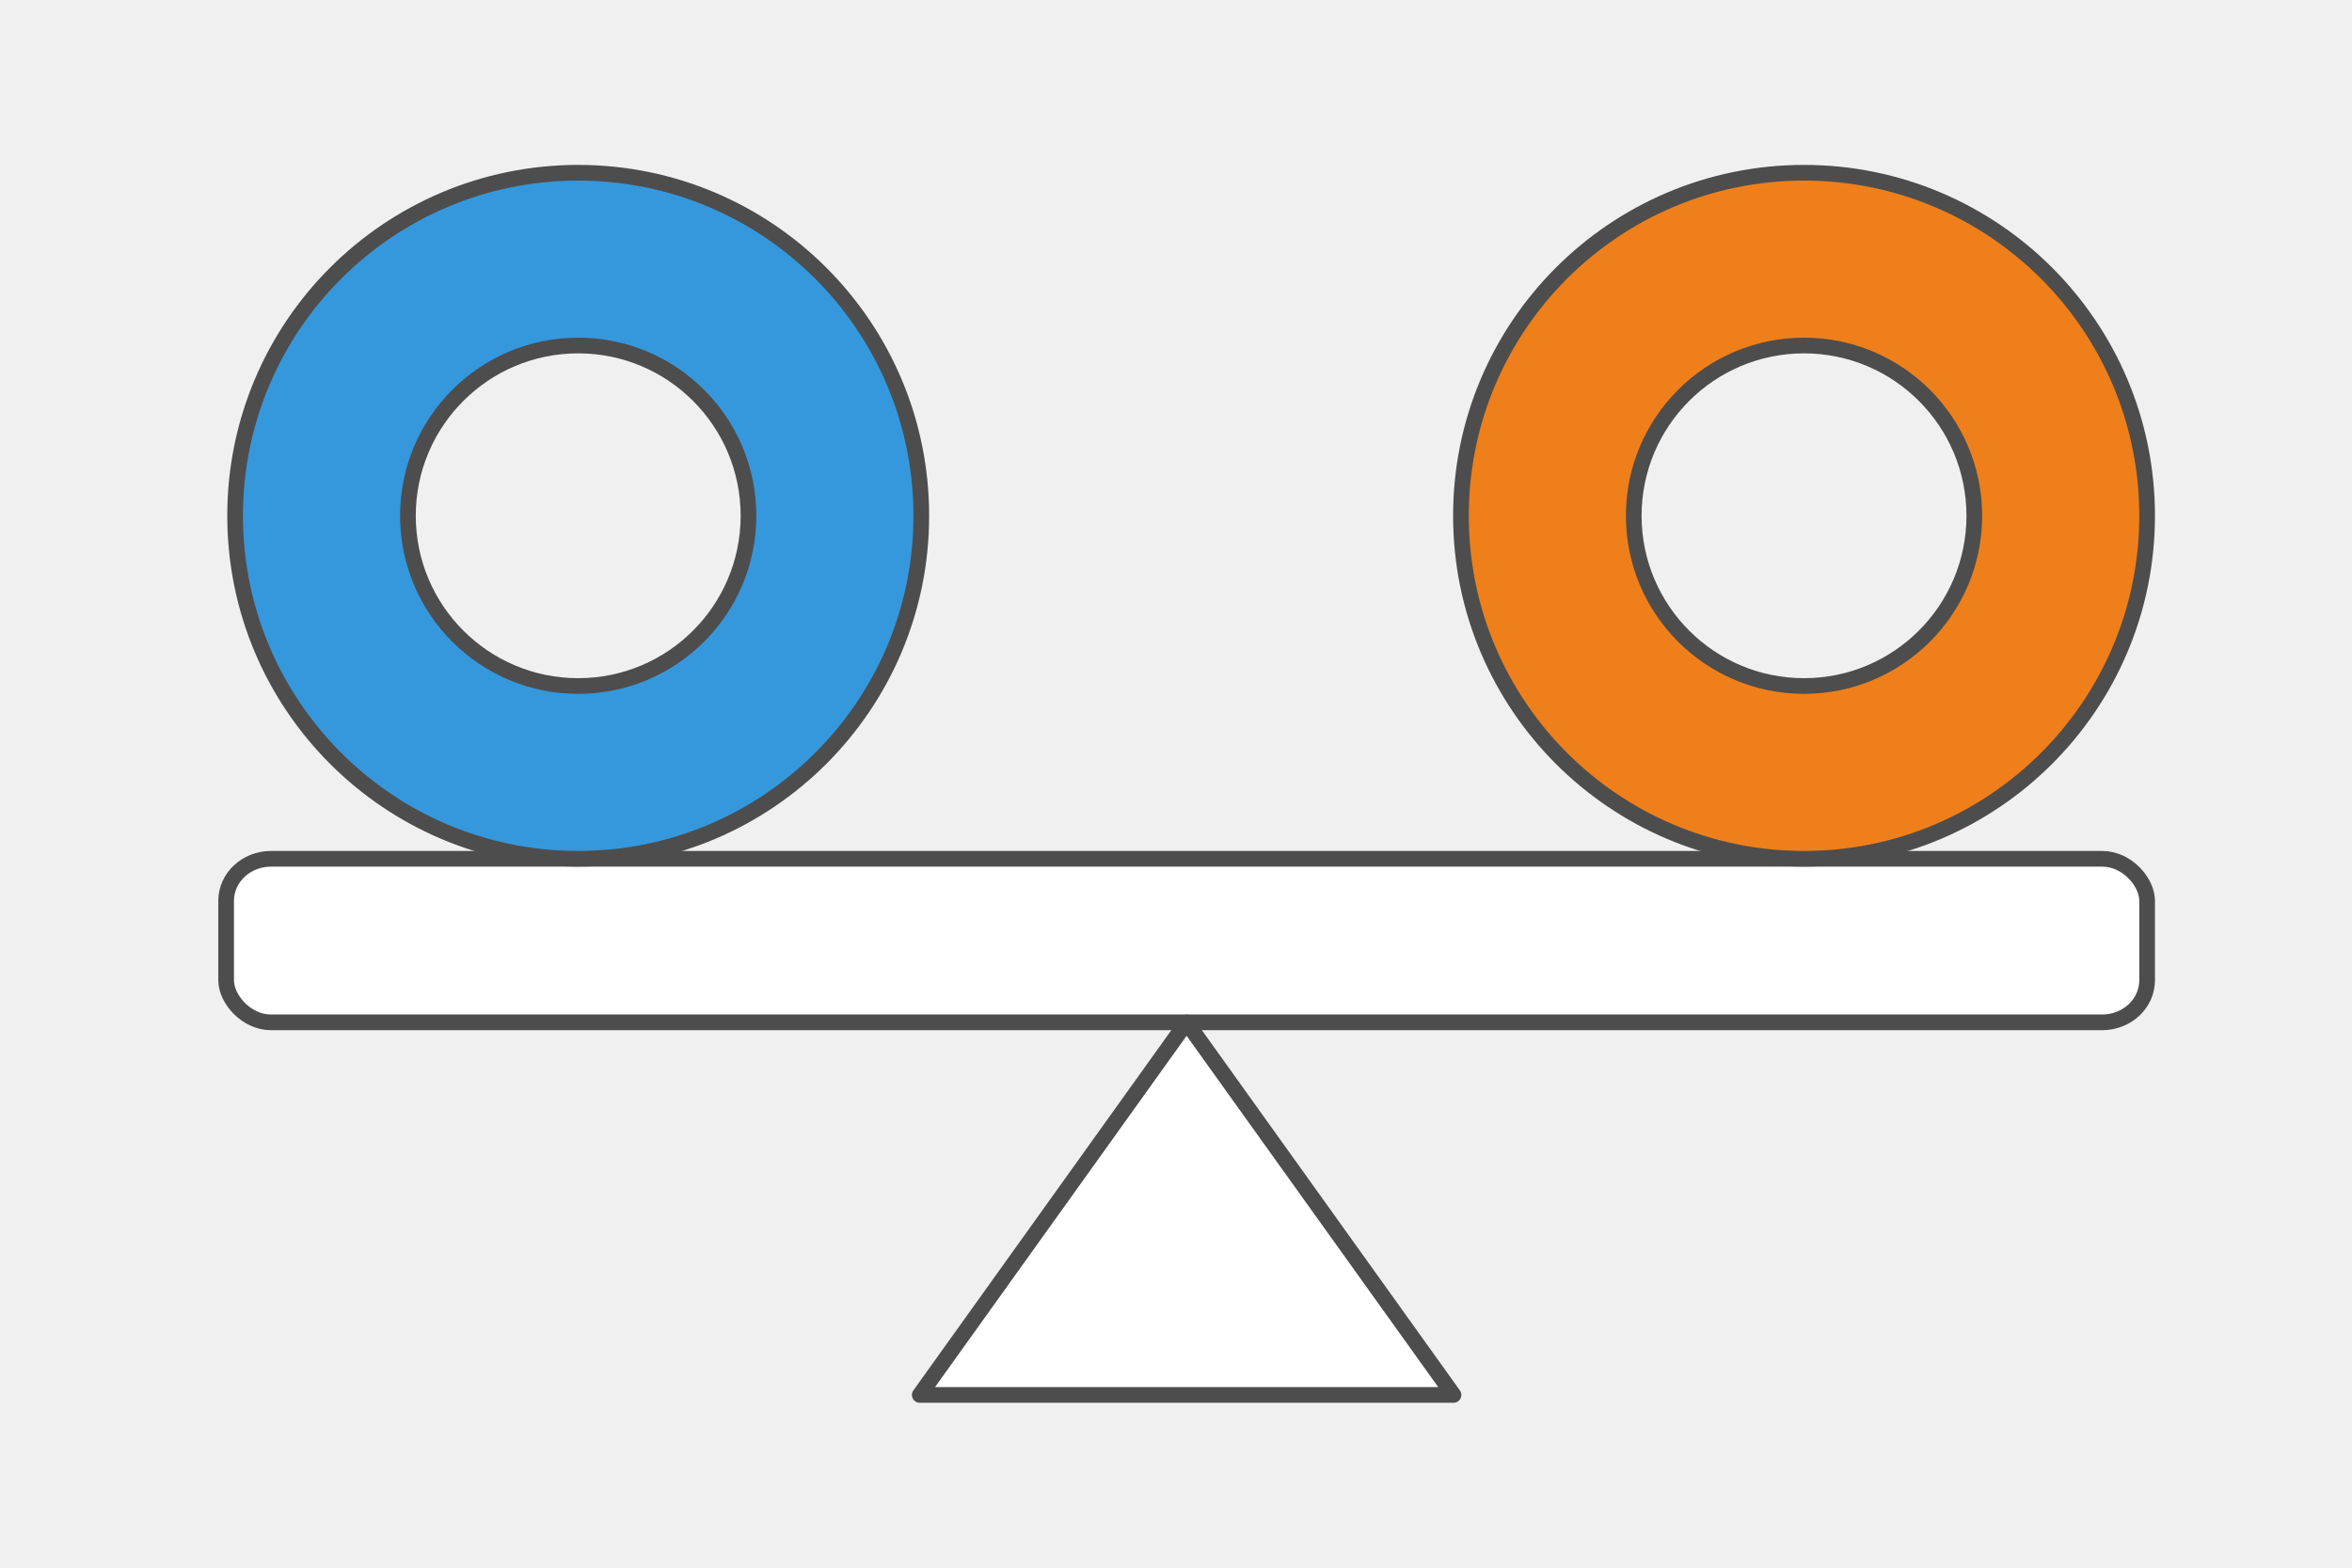 <?xml version="1.0" encoding="UTF-8"?>
<!DOCTYPE svg PUBLIC "-//W3C//DTD SVG 1.1//EN" "http://www.w3.org/Graphics/SVG/1.1/DTD/svg11.dtd">
<!-- Creator: CorelDRAW 2020 (64-Bit) -->
<svg xmlns="http://www.w3.org/2000/svg" xml:space="preserve" width="300px" height="200px" version="1.1" style="shape-rendering:geometricPrecision; text-rendering:geometricPrecision; image-rendering:optimizeQuality; fill-rule:evenodd; clip-rule:evenodd"
viewBox="0 0 4737.7 3158.4"
 xmlns:xlink="http://www.w3.org/1999/xlink"
 xmlns:xodm="http://www.corel.com/coreldraw/odm/2003">
 <defs>
  <style type="text/css">
   <![CDATA[
    .str1 {stroke:#4D4D4D;stroke-width:31.6;stroke-linecap:round;stroke-linejoin:round;stroke-miterlimit:2.613}
    .str0 {stroke:#4D4D4D;stroke-width:31.6;stroke-linecap:round;stroke-linejoin:round;stroke-miterlimit:2.613}
    .fil2 {fill:#3598DC}
    .fil3 {fill:#EF7F1A}
    .fil0 {fill:#F0F0F0}
    .fil4 {fill:#F0F0F0}
    .fil1 {fill:white}
   ]]>
  </style>
 </defs>
 <g id="Layer_x0020_1">
  <g id="_2307864942720">
   <polygon class="fil0" points="4737.7,0 0,0 0,3158.4 4737.7,3158.4 "/>
   <polygon class="fil0" points="4737.7,0 0,0 0,3158.4 4737.7,3158.4 "/>
   <g>
    <g>
     <rect class="fil1 str0" x="455.5" y="1730.2" width="3869.5" height="329.5" rx="90.4" ry="84.7"/>
     <polygon class="fil1 str0" points="1852.7,2810.4 2927.8,2810.4 2390.2,2059.7 "/>
    </g>
    <circle class="fil2 str1" cx="1164.7" cy="1039.1" r="691.1"/>
    <circle class="fil3 str1" cx="3633.9" cy="1039.1" r="691.1"/>
    <circle class="fil4 str1" cx="1164.7" cy="1039.1" r="343"/>
    <circle class="fil4 str1" cx="3633.9" cy="1039.1" r="343"/>
   </g>
  </g>
 </g>
</svg>
